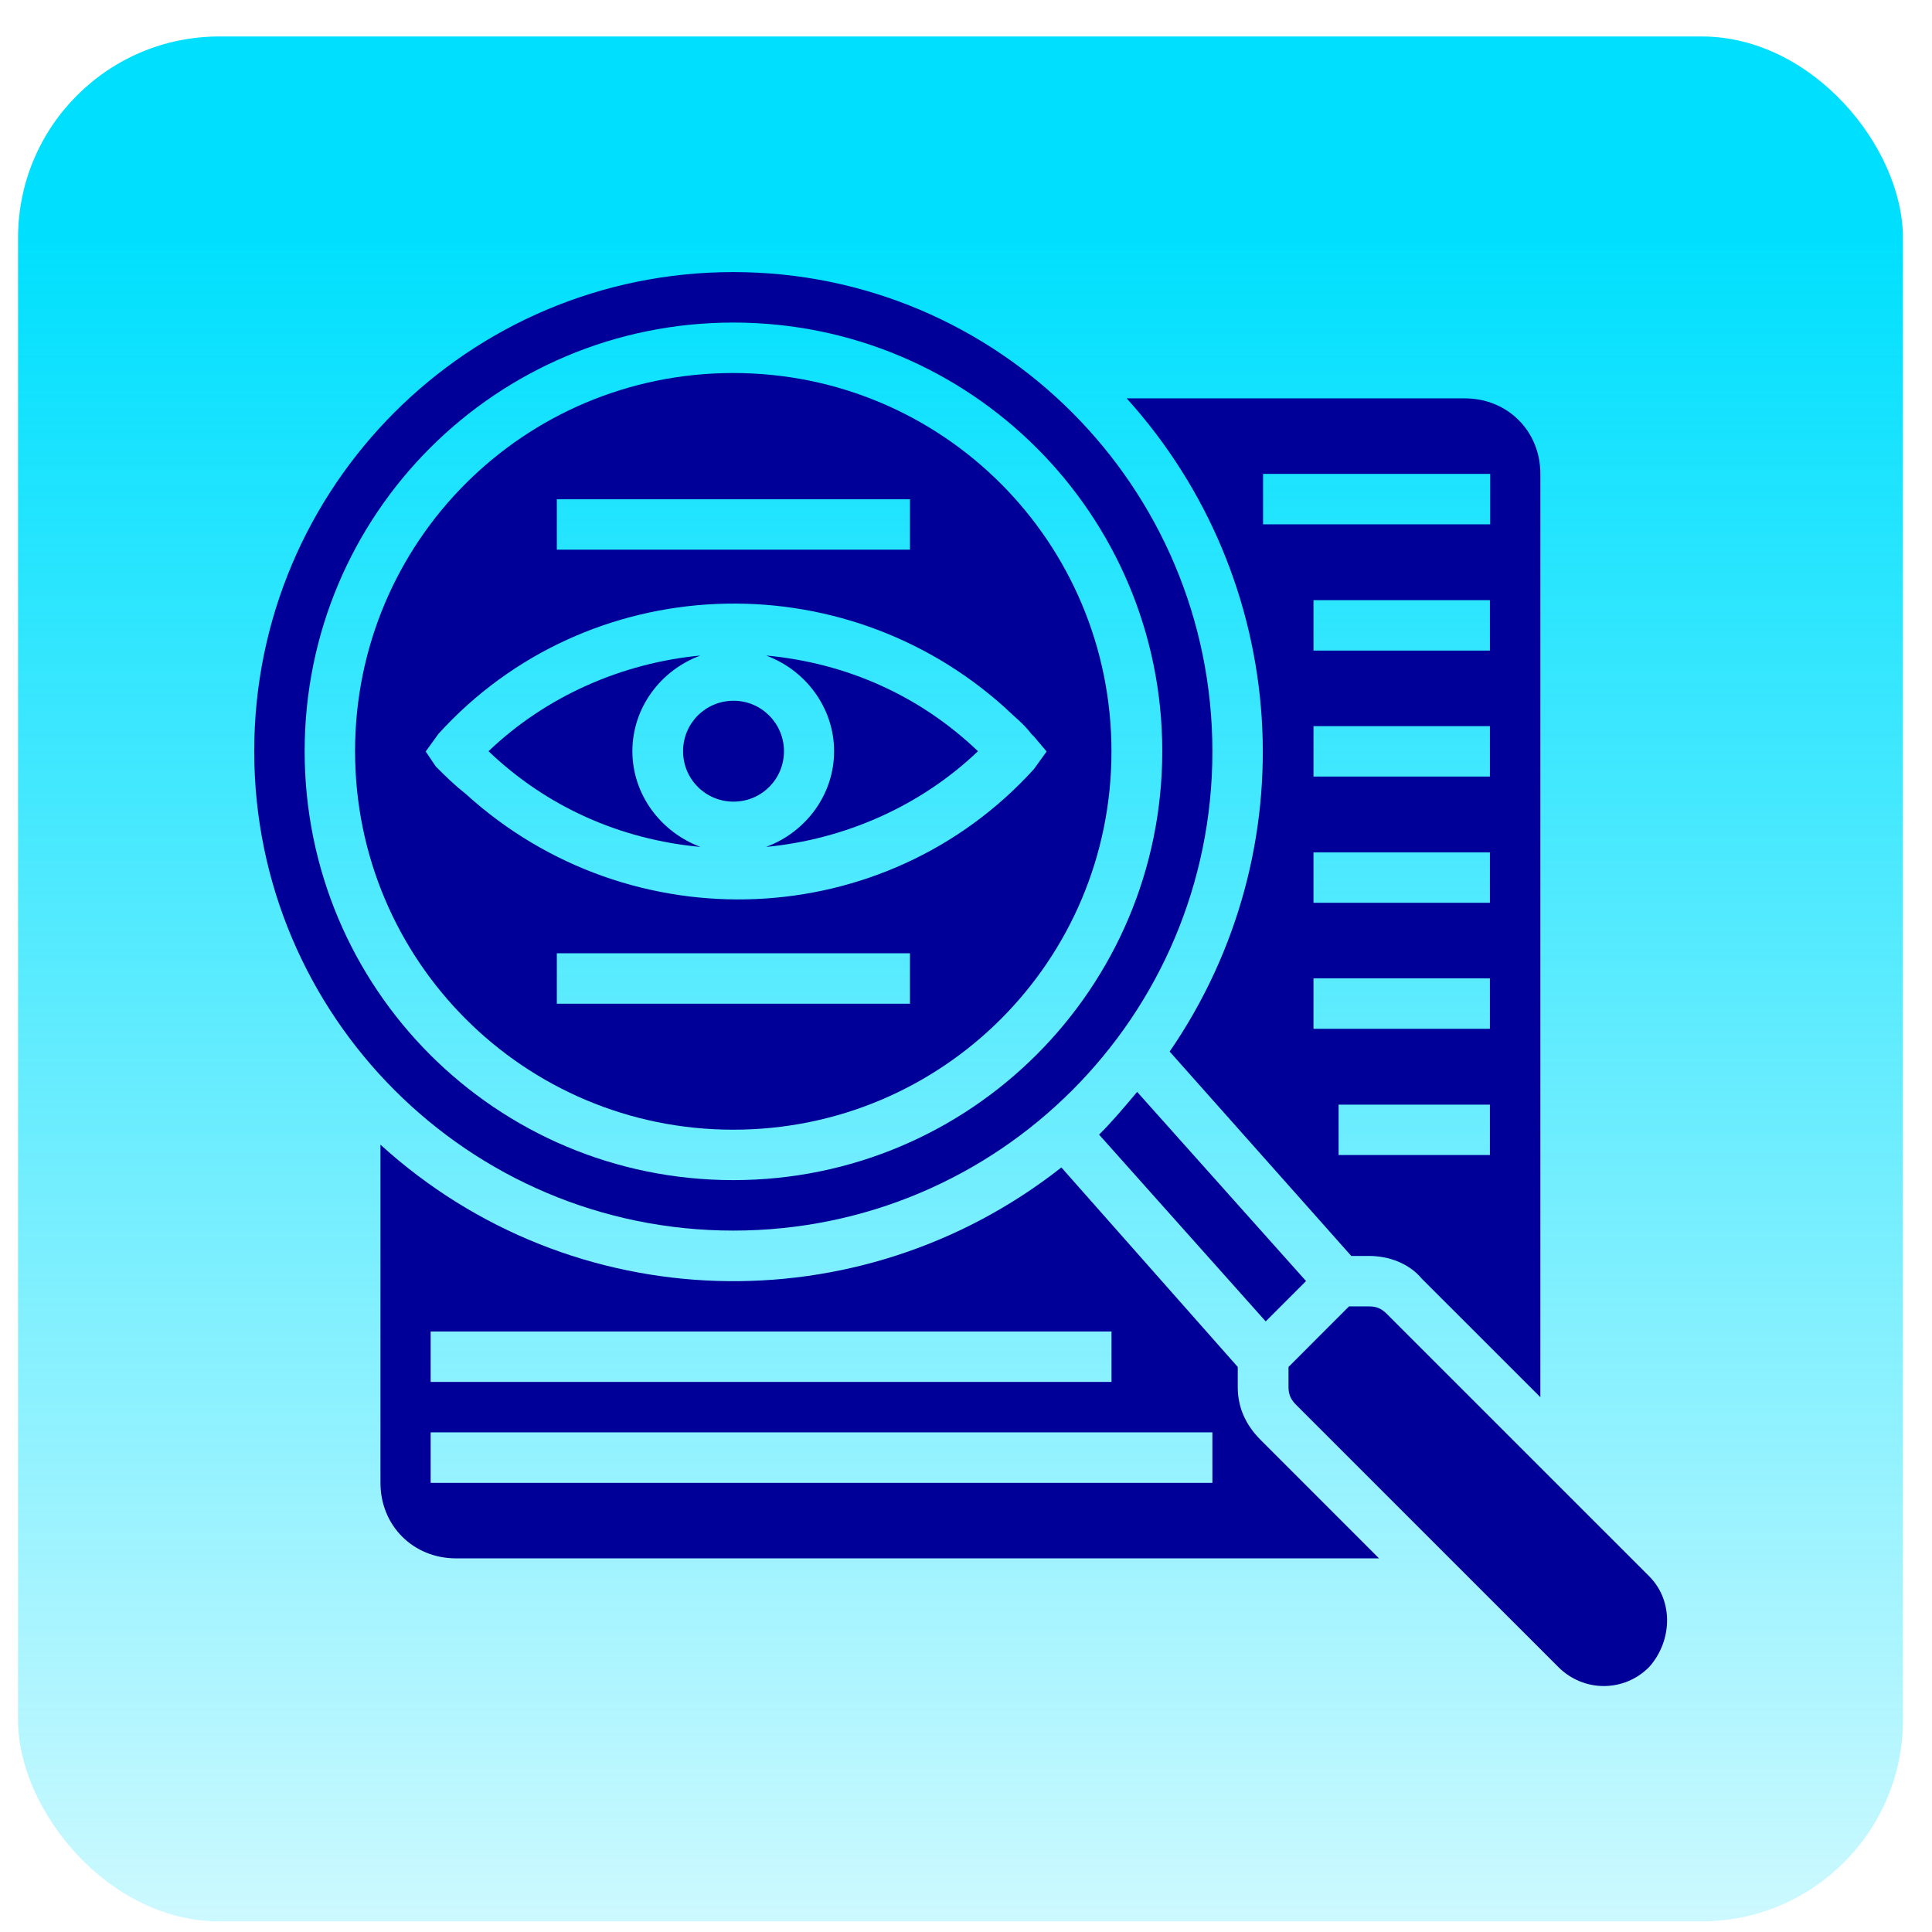 <svg width="41" height="41" viewBox="0 0 41 41" fill="none" xmlns="http://www.w3.org/2000/svg">
<rect x="0.383" y="0.774" width="40" height="40" rx="4.271" fill="url(#paint0_linear_961_4313)"/>
<g clip-path="url(#clip0_961_4313)">
<path d="M16.637 15.942C16.637 16.535 16.16 17.012 15.567 17.012C14.973 17.012 14.496 16.535 14.496 15.942C14.496 15.348 14.973 14.871 15.567 14.871C16.16 14.871 16.637 15.354 16.637 15.942Z" fill="#000099"/>
<path d="M13.42 15.942C13.42 15.03 14.007 14.229 14.864 13.911C13.206 14.07 11.597 14.767 10.367 15.942C11.597 17.116 13.151 17.814 14.864 17.973C14.013 17.654 13.42 16.853 13.42 15.942Z" fill="#000099"/>
<path d="M17.701 15.942C17.701 16.853 17.114 17.654 16.258 17.973C17.916 17.814 19.524 17.116 20.754 15.942C19.524 14.767 17.971 14.07 16.258 13.911C17.114 14.229 17.701 15.036 17.701 15.942Z" fill="#000099"/>
<path d="M23.324 24.078L26.86 28.042L27.716 27.186L24.132 23.172C23.863 23.491 23.593 23.815 23.324 24.078Z" fill="#000099"/>
<path d="M15.561 23.974C20.003 23.974 23.587 20.389 23.587 15.948C23.587 11.507 20.009 7.916 15.561 7.916C11.114 7.916 7.535 11.5 7.535 15.942C7.535 20.383 11.12 23.974 15.561 23.974ZM19.311 21.3H11.817V20.23H19.311V21.3ZM11.817 10.595H19.311V11.665H11.817V10.595ZM9.248 16.266L9.034 15.948L9.303 15.575C12.46 12.094 17.867 11.88 21.348 15.036C21.507 15.195 21.721 15.354 21.887 15.575L21.942 15.63L22.211 15.948L21.942 16.321C18.785 19.802 13.377 20.016 9.896 16.859C9.621 16.639 9.462 16.48 9.248 16.266Z" fill="#000099"/>
<path d="M24.822 22.316L28.676 26.653H29.049C29.477 26.653 29.905 26.812 30.174 27.137L32.689 29.651V10.057C32.689 9.145 31.991 8.454 31.086 8.454H23.91C27.391 12.308 27.764 18.034 24.822 22.316ZM31.618 24.512H28.407V23.442H31.618V24.512ZM31.618 21.833H27.874V20.762H31.618V21.833ZM31.618 19.159H27.874V18.089H31.618V19.159ZM31.618 16.48H27.874V15.409H31.618V16.48ZM31.618 13.807H27.874V12.736H31.618V13.807ZM26.804 10.057H31.624V11.127H26.804V10.057Z" fill="#000099"/>
<path d="M15.562 26.115C21.184 26.115 25.729 21.564 25.729 15.948C25.729 10.332 21.184 5.774 15.562 5.774C9.94 5.774 5.395 10.326 5.395 15.942C5.395 21.557 9.946 26.115 15.562 26.115ZM15.562 6.845C20.596 6.845 24.665 10.913 24.665 15.942C24.665 20.97 20.596 25.044 15.562 25.044C10.527 25.044 6.465 20.976 6.465 15.942C6.465 10.907 10.533 6.845 15.562 6.845Z" fill="#000099"/>
<path d="M34.997 33.45L29.43 27.883C29.32 27.773 29.216 27.724 29.057 27.724H28.628L27.344 29.009V29.437C27.344 29.596 27.399 29.706 27.503 29.81L33.07 35.377C33.608 35.915 34.465 35.915 34.997 35.377C35.48 34.839 35.529 33.982 34.997 33.45Z" fill="#000099"/>
<path d="M26.267 29.437V29.009L22.524 24.775C18.241 28.146 12.136 27.987 8.074 24.292V31.468C8.074 32.379 8.772 33.071 9.677 33.071H29.265L26.751 30.556C26.433 30.238 26.267 29.865 26.267 29.437ZM9.139 28.256H23.588V29.327H9.139V28.256ZM25.735 31.468H9.139V30.397H25.729V31.468H25.735Z" fill="#000099"/>
</g>
<defs>
<linearGradient id="paint0_linear_961_4313" x1="20.383" y1="0.774" x2="20.383" y2="40.774" gradientUnits="userSpaceOnUse">
<stop offset="0.107" stop-color="#00E0FE"/>
<stop offset="1" stop-color="#00E0FE" stop-opacity="0.2"/>
</linearGradient>
<clipPath id="clip0_961_4313">
<rect width="29.982" height="30" fill="white" transform="translate(5.395 5.774)"/>
</clipPath>
</defs>
</svg>
